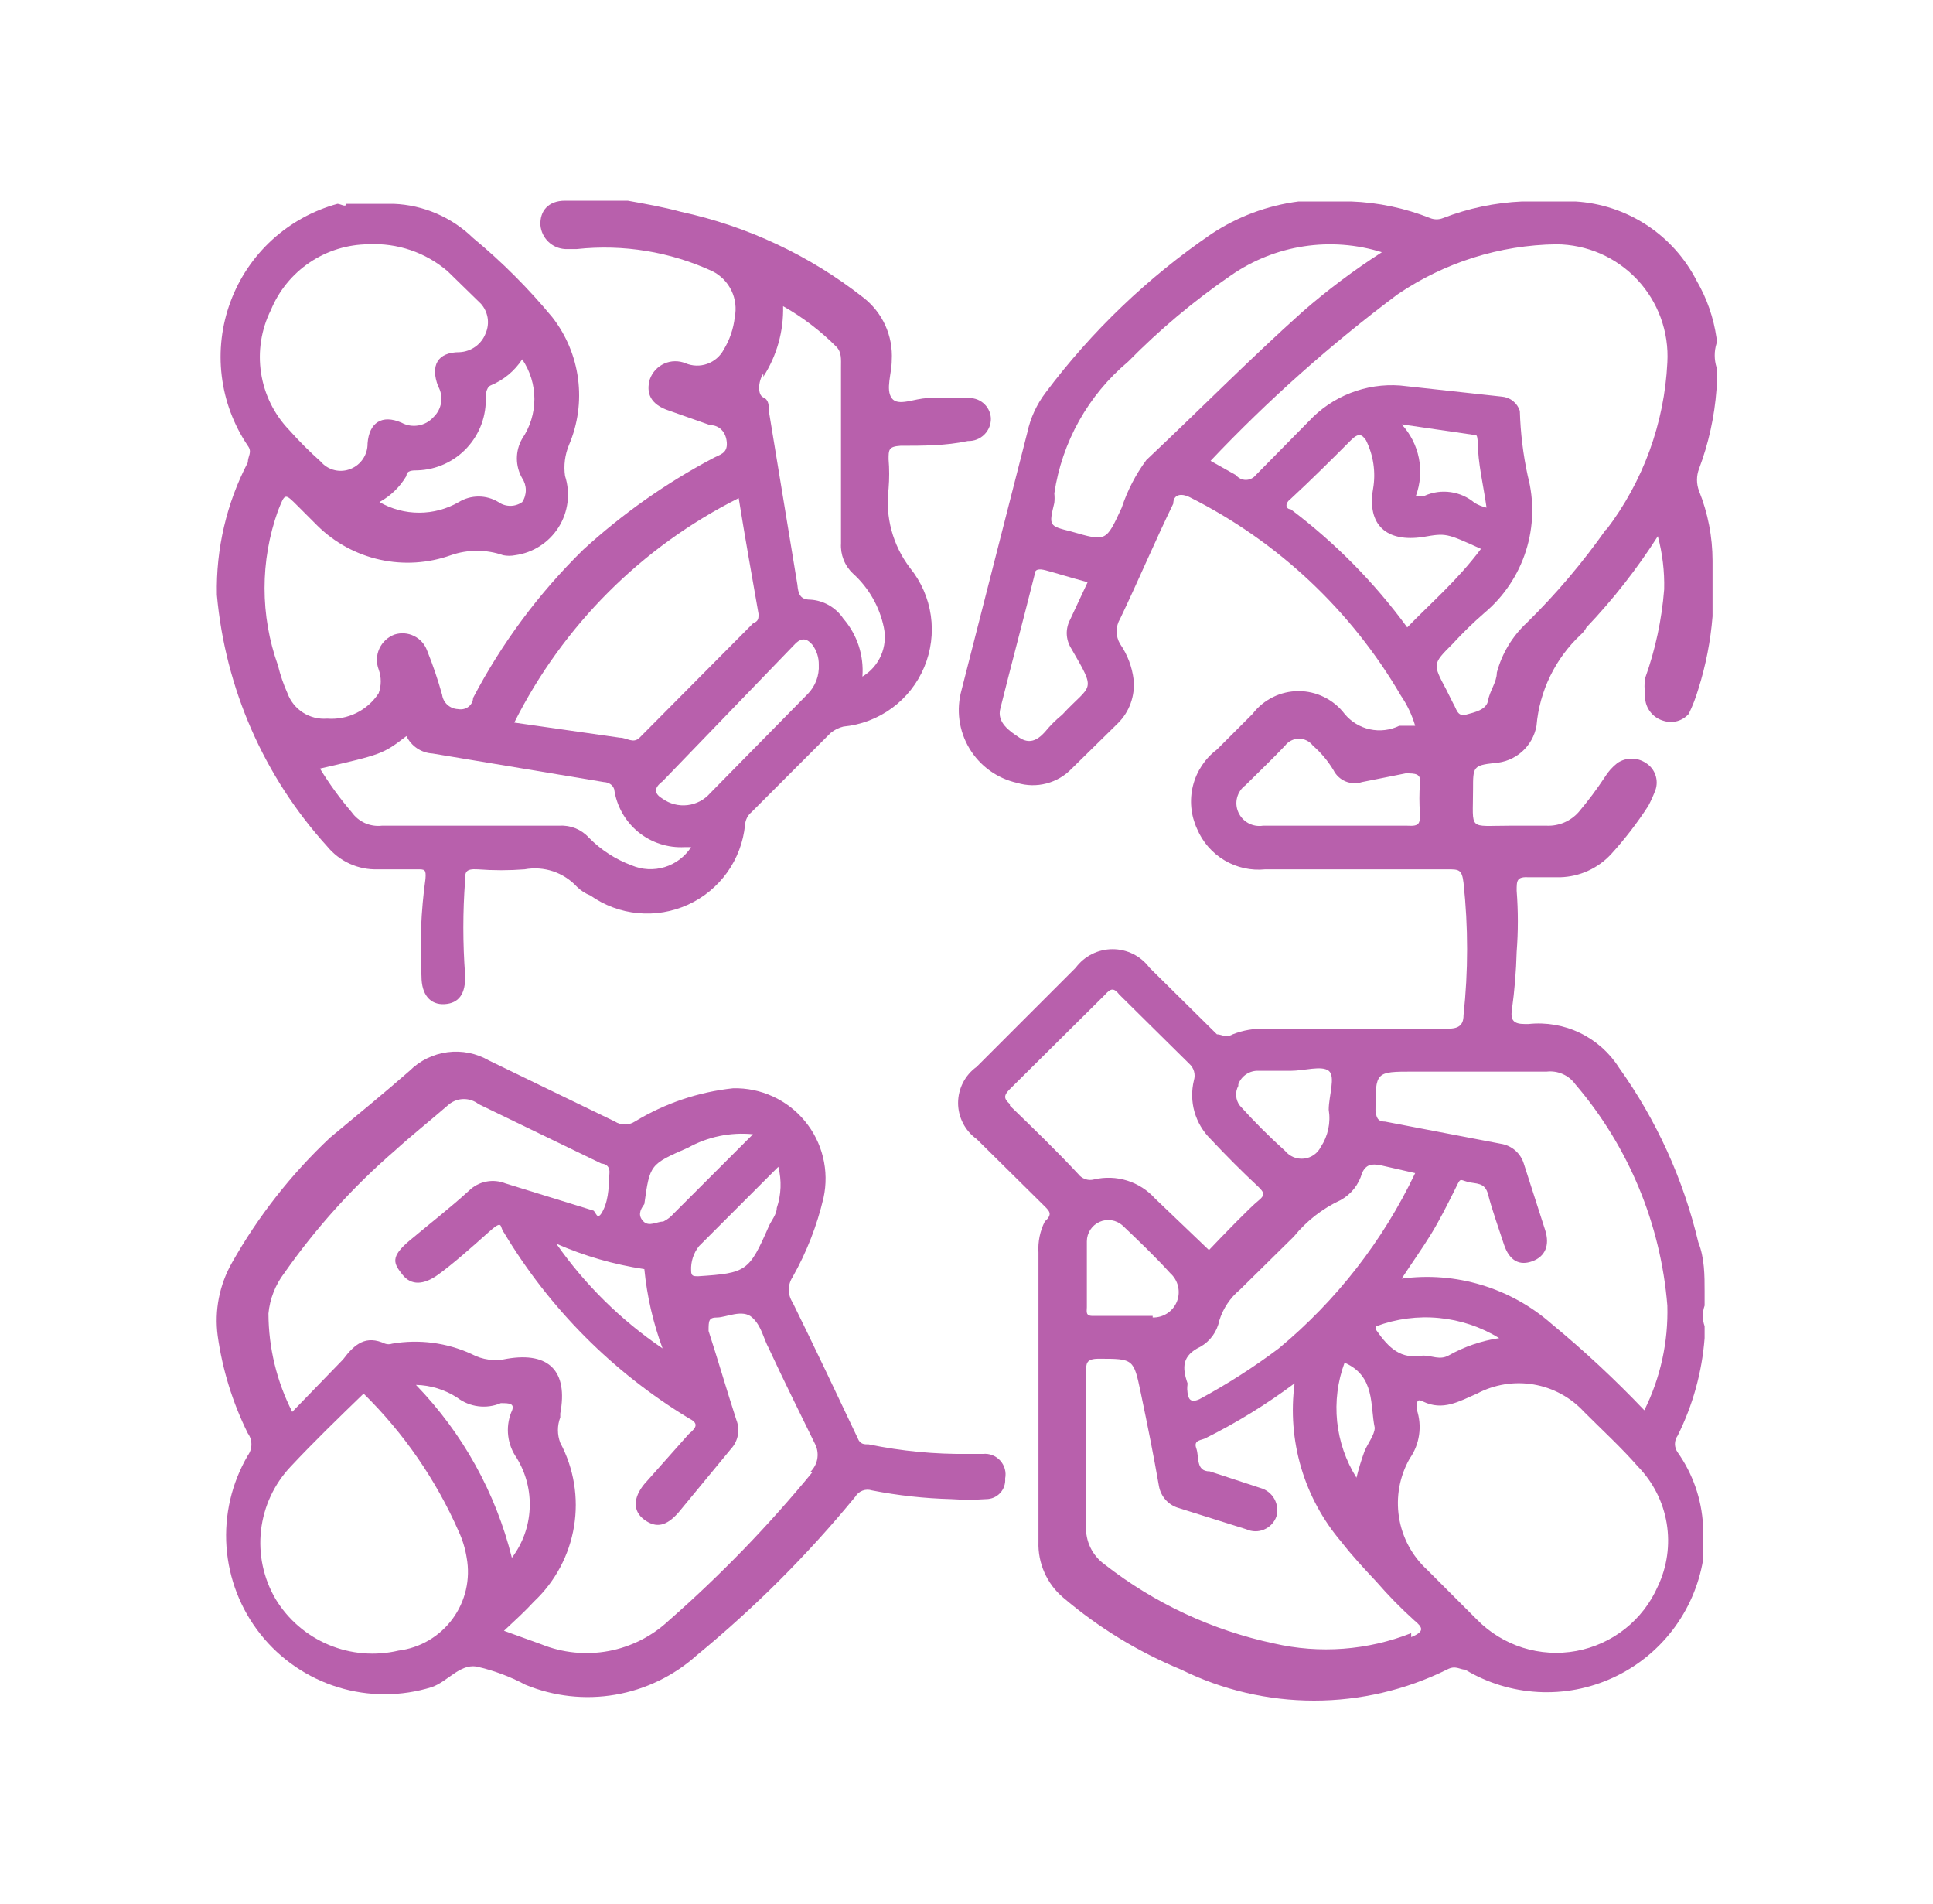 <svg width="65" height="64" viewBox="0 0 65 64" fill="none" xmlns="http://www.w3.org/2000/svg">
<path d="M57.053 9.44C56.665 8.679 56.084 8.032 55.368 7.564C54.652 7.096 53.827 6.824 52.973 6.773H51.187C50.273 6.813 49.372 7.002 48.52 7.333C48.383 7.387 48.23 7.387 48.093 7.333C47.243 6.996 46.341 6.806 45.427 6.773H43.667C42.618 6.908 41.614 7.282 40.733 7.867C38.596 9.327 36.713 11.129 35.16 13.2C34.861 13.594 34.651 14.049 34.547 14.533L32.333 23.2C32.242 23.528 32.218 23.87 32.263 24.207C32.309 24.545 32.422 24.869 32.597 25.161C32.771 25.453 33.004 25.706 33.279 25.905C33.555 26.105 33.868 26.246 34.2 26.32C34.521 26.418 34.863 26.425 35.188 26.34C35.513 26.256 35.808 26.082 36.04 25.84L37.587 24.32C37.779 24.131 37.927 23.901 38.019 23.647C38.111 23.393 38.146 23.122 38.12 22.853C38.069 22.422 37.913 22.011 37.667 21.653C37.589 21.524 37.548 21.377 37.548 21.227C37.548 21.076 37.589 20.929 37.667 20.8C38.28 19.52 38.867 18.133 39.453 16.933C39.453 16.64 39.693 16.56 40.013 16.72C42.974 18.208 45.438 20.524 47.107 23.387C47.319 23.697 47.481 24.039 47.587 24.4H47.053C46.746 24.55 46.398 24.592 46.064 24.519C45.73 24.447 45.431 24.264 45.213 24C45.032 23.762 44.798 23.57 44.529 23.437C44.261 23.304 43.966 23.235 43.667 23.235C43.367 23.235 43.072 23.304 42.804 23.437C42.536 23.57 42.302 23.762 42.12 24L40.92 25.2C40.521 25.501 40.237 25.93 40.115 26.416C39.994 26.901 40.043 27.413 40.253 27.867C40.439 28.309 40.763 28.68 41.176 28.925C41.589 29.17 42.069 29.276 42.547 29.227H48.68C49.053 29.227 49.16 29.227 49.213 29.68C49.373 31.16 49.373 32.653 49.213 34.133C49.213 34.507 49 34.587 48.653 34.587H42.547C42.173 34.572 41.801 34.635 41.453 34.773C41.213 34.907 41.08 34.773 40.92 34.773L38.653 32.533C38.509 32.34 38.322 32.183 38.107 32.075C37.892 31.967 37.654 31.911 37.413 31.911C37.172 31.911 36.935 31.967 36.72 32.075C36.504 32.183 36.317 32.34 36.173 32.533L32.84 35.867C32.647 36.005 32.49 36.187 32.382 36.398C32.274 36.609 32.217 36.843 32.217 37.08C32.217 37.317 32.274 37.551 32.382 37.762C32.49 37.973 32.647 38.155 32.84 38.293L35.133 40.56C35.293 40.72 35.4 40.827 35.133 41.067C34.971 41.388 34.898 41.747 34.92 42.107V51.84C34.908 52.193 34.977 52.545 35.12 52.868C35.263 53.191 35.477 53.478 35.747 53.707C36.935 54.719 38.276 55.538 39.72 56.133C41.109 56.818 42.638 57.174 44.187 57.174C45.736 57.174 47.264 56.818 48.653 56.133C48.947 55.973 49.08 56.133 49.267 56.133C50.011 56.579 50.852 56.837 51.719 56.884C52.585 56.932 53.45 56.767 54.238 56.404C55.026 56.042 55.714 55.492 56.242 54.804C56.769 54.115 57.121 53.309 57.267 52.453V51.28C57.219 50.398 56.923 49.548 56.413 48.827C56.355 48.745 56.323 48.647 56.323 48.547C56.323 48.446 56.355 48.348 56.413 48.267C56.925 47.242 57.233 46.128 57.32 44.987V44.587C57.241 44.362 57.241 44.118 57.32 43.893V43.413C57.32 42.88 57.32 42.293 57.107 41.76C56.607 39.65 55.701 37.657 54.44 35.893C54.12 35.39 53.666 34.986 53.129 34.727C52.592 34.467 51.993 34.364 51.4 34.427H51.267C50.893 34.427 50.787 34.293 50.84 33.947C50.93 33.301 50.983 32.651 51 32C51.053 31.317 51.053 30.63 51 29.947C51 29.6 51 29.467 51.427 29.493H52.467C52.788 29.484 53.105 29.411 53.398 29.278C53.691 29.145 53.954 28.956 54.173 28.72C54.635 28.213 55.054 27.669 55.427 27.093C55.518 26.921 55.598 26.743 55.667 26.56C55.724 26.395 55.723 26.215 55.665 26.051C55.607 25.886 55.495 25.746 55.347 25.653C55.205 25.557 55.038 25.506 54.867 25.506C54.696 25.506 54.528 25.557 54.387 25.653C54.217 25.786 54.072 25.949 53.96 26.133C53.69 26.542 53.397 26.933 53.08 27.307C52.947 27.456 52.782 27.574 52.597 27.653C52.413 27.731 52.214 27.768 52.013 27.76H50.76C49.347 27.76 49.533 27.947 49.533 26.533C49.533 25.787 49.533 25.733 50.253 25.653C50.596 25.634 50.922 25.5 51.178 25.273C51.435 25.045 51.607 24.738 51.667 24.4C51.767 23.228 52.3 22.135 53.16 21.333C53.237 21.265 53.3 21.184 53.347 21.093C54.244 20.151 55.048 19.124 55.747 18.027C55.903 18.609 55.975 19.211 55.96 19.813C55.88 20.833 55.665 21.837 55.32 22.8C55.292 22.977 55.292 23.157 55.32 23.333C55.301 23.536 55.355 23.739 55.472 23.905C55.59 24.071 55.763 24.19 55.96 24.24C56.106 24.283 56.262 24.283 56.408 24.241C56.555 24.198 56.686 24.115 56.787 24C56.916 23.734 57.023 23.457 57.107 23.173C57.359 22.376 57.52 21.553 57.587 20.72V19.92V18.853C57.586 18.049 57.432 17.253 57.133 16.507C57.041 16.266 57.041 16 57.133 15.76C57.455 14.904 57.653 14.006 57.72 13.093V12.347C57.64 12.086 57.64 11.807 57.72 11.547V11.36C57.623 10.683 57.397 10.031 57.053 9.44ZM36.013 21.787C36.893 23.307 36.707 22.96 35.72 24.027C35.505 24.202 35.308 24.398 35.133 24.613C34.867 24.907 34.6 25.013 34.28 24.8C33.96 24.587 33.507 24.293 33.64 23.813C34.013 22.32 34.413 20.827 34.787 19.333C34.787 19.12 34.947 19.12 35.16 19.173C35.373 19.227 36.067 19.44 36.573 19.573L35.987 20.827C35.907 20.975 35.867 21.142 35.871 21.31C35.876 21.479 35.925 21.643 36.013 21.787ZM38.547 15.467C38.188 15.953 37.909 16.493 37.72 17.067C37.187 18.213 37.213 18.213 36.013 17.867C35.267 17.68 35.267 17.68 35.453 16.907C35.465 16.8 35.465 16.693 35.453 16.587C35.711 14.857 36.593 13.283 37.933 12.16C38.993 11.082 40.154 10.108 41.4 9.253C42.13 8.748 42.966 8.415 43.844 8.281C44.722 8.147 45.619 8.215 46.467 8.48C45.53 9.081 44.639 9.749 43.8 10.48C42.013 12.08 40.333 13.787 38.547 15.467ZM47.32 21.093C46.215 19.584 44.894 18.245 43.4 17.12C43.24 17.12 43.187 16.933 43.4 16.773C44.093 16.133 44.76 15.467 45.427 14.8C45.693 14.533 45.8 14.613 45.933 14.8C46.183 15.303 46.267 15.873 46.173 16.427C45.96 17.653 46.627 18.24 47.853 18.053C48.627 17.92 48.627 17.92 49.8 18.453C49 19.52 48.12 20.267 47.32 21.093ZM47.133 14.267L49.507 14.613C49.667 14.613 49.667 14.613 49.693 14.853C49.693 15.573 49.88 16.293 49.987 17.067C49.846 17.035 49.711 16.98 49.587 16.907C49.357 16.713 49.078 16.588 48.781 16.546C48.484 16.503 48.181 16.545 47.907 16.667C47.907 16.667 47.507 16.667 47.613 16.667C47.762 16.261 47.796 15.823 47.711 15.399C47.626 14.976 47.426 14.584 47.133 14.267ZM47.747 27.333C47.747 27.68 47.747 27.787 47.32 27.76H42.467C42.298 27.786 42.126 27.756 41.976 27.674C41.827 27.592 41.709 27.463 41.64 27.307C41.57 27.151 41.556 26.976 41.6 26.811C41.644 26.646 41.742 26.501 41.88 26.4C42.333 25.947 42.787 25.52 43.213 25.067C43.268 24.995 43.339 24.937 43.42 24.896C43.501 24.856 43.59 24.835 43.68 24.835C43.77 24.835 43.859 24.856 43.94 24.896C44.021 24.937 44.092 24.995 44.147 25.067C44.419 25.304 44.654 25.583 44.84 25.893C44.926 26.064 45.07 26.197 45.246 26.271C45.422 26.344 45.619 26.352 45.8 26.293L47.267 26C47.587 26 47.8 26 47.747 26.347C47.723 26.675 47.723 27.005 47.747 27.333ZM45.8 39.44C45.933 39.147 46.12 39.12 46.413 39.173L47.587 39.44C46.504 41.714 44.939 43.725 43 45.333C42.155 45.968 41.263 46.538 40.333 47.04C40.04 47.173 39.96 47.04 39.933 46.827C39.907 46.613 39.933 46.613 39.933 46.507C39.747 45.973 39.747 45.573 40.36 45.28C40.524 45.188 40.666 45.062 40.776 44.91C40.886 44.758 40.963 44.584 41 44.4C41.125 43.993 41.366 43.632 41.693 43.36L43.507 41.573C43.931 41.05 44.469 40.63 45.08 40.347C45.254 40.251 45.408 40.122 45.532 39.966C45.655 39.81 45.746 39.631 45.8 39.44ZM46.227 48C46.227 48.24 45.987 48.533 45.88 48.8C45.775 49.088 45.686 49.382 45.613 49.68C45.255 49.109 45.033 48.464 44.963 47.793C44.894 47.123 44.979 46.445 45.213 45.813C46.253 46.267 46.067 47.253 46.227 48ZM41.64 36.453C41.691 36.313 41.787 36.193 41.912 36.112C42.036 36.03 42.184 35.991 42.333 36H43.4C43.853 36 44.44 35.813 44.68 36C44.92 36.187 44.68 36.853 44.68 37.307C44.752 37.743 44.657 38.191 44.413 38.56C44.359 38.667 44.28 38.759 44.181 38.828C44.083 38.896 43.969 38.939 43.849 38.952C43.73 38.965 43.61 38.949 43.499 38.904C43.388 38.858 43.289 38.786 43.213 38.693C42.68 38.214 42.173 37.706 41.693 37.173C41.621 37.079 41.577 36.966 41.568 36.848C41.558 36.73 41.583 36.611 41.64 36.507V36.453ZM33.96 37.12C33.747 36.933 33.747 36.827 33.96 36.613L37.16 33.44C37.347 33.227 37.453 33.2 37.64 33.44L39.987 35.76C40.065 35.828 40.121 35.917 40.15 36.016C40.178 36.116 40.177 36.221 40.147 36.32C40.062 36.669 40.068 37.035 40.166 37.38C40.265 37.726 40.451 38.041 40.707 38.293C41.24 38.862 41.773 39.395 42.307 39.893C42.493 40.08 42.573 40.16 42.307 40.373C42.04 40.587 41.16 41.493 40.653 42.027L38.84 40.293C38.587 40.012 38.263 39.804 37.901 39.691C37.54 39.579 37.155 39.566 36.787 39.653C36.689 39.679 36.587 39.675 36.492 39.641C36.397 39.608 36.314 39.547 36.253 39.467C35.533 38.693 34.733 37.92 33.96 37.173V37.12ZM38.76 44.24C38.093 44.24 37.4 44.24 36.733 44.24C36.493 44.24 36.547 44.08 36.547 43.947V41.733C36.547 41.595 36.588 41.459 36.664 41.343C36.74 41.227 36.847 41.135 36.974 41.079C37.101 41.022 37.241 41.004 37.378 41.025C37.515 41.047 37.643 41.108 37.747 41.2C38.28 41.707 38.84 42.24 39.347 42.8C39.478 42.916 39.571 43.069 39.612 43.24C39.653 43.41 39.641 43.589 39.577 43.752C39.513 43.916 39.4 44.055 39.254 44.152C39.108 44.248 38.935 44.298 38.76 44.293V44.24ZM47.453 54.907C45.986 55.485 44.377 55.606 42.84 55.253C40.76 54.81 38.808 53.898 37.133 52.587C36.933 52.441 36.772 52.248 36.665 52.024C36.558 51.801 36.508 51.554 36.52 51.307C36.52 49.573 36.52 47.867 36.52 46.133C36.52 45.84 36.52 45.68 36.947 45.68C38.12 45.68 38.12 45.68 38.36 46.827C38.6 47.973 38.787 48.907 38.973 49.973C39.005 50.14 39.081 50.295 39.193 50.422C39.306 50.549 39.451 50.643 39.613 50.693L41.907 51.413C42.001 51.456 42.103 51.479 42.206 51.481C42.309 51.483 42.412 51.463 42.507 51.422C42.602 51.382 42.688 51.323 42.759 51.248C42.83 51.173 42.885 51.084 42.92 50.987C42.949 50.889 42.957 50.786 42.946 50.684C42.934 50.583 42.903 50.485 42.853 50.395C42.804 50.306 42.737 50.228 42.657 50.164C42.577 50.101 42.485 50.054 42.387 50.027L40.68 49.467C40.2 49.467 40.333 48.987 40.227 48.693C40.12 48.4 40.413 48.427 40.547 48.347C41.595 47.824 42.595 47.208 43.533 46.507C43.407 47.456 43.481 48.422 43.752 49.341C44.023 50.26 44.485 51.111 45.107 51.84C45.48 52.32 45.88 52.747 46.28 53.173C46.679 53.635 47.107 54.071 47.56 54.48C47.853 54.72 47.907 54.853 47.453 55.04V54.907ZM46.28 44.587C46.954 44.336 47.677 44.241 48.393 44.311C49.109 44.38 49.8 44.611 50.413 44.987C49.813 45.076 49.235 45.275 48.707 45.573C48.413 45.733 48.147 45.573 47.853 45.573C47.107 45.707 46.707 45.333 46.28 44.72V44.587ZM55.747 53.333C55.502 53.892 55.124 54.382 54.646 54.761C54.167 55.14 53.604 55.395 53.004 55.506C52.404 55.617 51.786 55.578 51.204 55.395C50.623 55.211 50.095 54.888 49.667 54.453L47.987 52.773C47.482 52.309 47.149 51.687 47.043 51.009C46.936 50.331 47.062 49.637 47.4 49.04C47.568 48.803 47.677 48.529 47.718 48.242C47.76 47.955 47.733 47.662 47.64 47.387C47.64 47.12 47.64 47.013 47.853 47.12C48.52 47.44 49.053 47.12 49.667 46.853C50.25 46.543 50.92 46.435 51.571 46.546C52.223 46.657 52.819 46.98 53.267 47.467C53.88 48.08 54.52 48.667 55.08 49.307C55.589 49.83 55.926 50.496 56.045 51.215C56.164 51.935 56.06 52.674 55.747 53.333ZM52.013 36.027C52.197 36.006 52.383 36.035 52.551 36.11C52.72 36.185 52.866 36.303 52.973 36.453C54.763 38.545 55.845 41.149 56.067 43.893C56.101 45.112 55.836 46.321 55.293 47.413C54.313 46.383 53.271 45.412 52.173 44.507C51.491 43.907 50.688 43.462 49.818 43.2C48.949 42.937 48.033 42.865 47.133 42.987C47.48 42.453 47.827 41.973 48.12 41.493C48.413 41.013 48.653 40.533 48.893 40.053C49.133 39.573 49.053 39.653 49.347 39.733C49.64 39.813 49.933 39.733 50.04 40.16C50.147 40.587 50.387 41.28 50.573 41.84C50.76 42.4 51.107 42.56 51.533 42.4C51.96 42.24 52.12 41.867 51.96 41.36L51.24 39.12C51.187 38.947 51.086 38.793 50.949 38.675C50.812 38.557 50.645 38.48 50.467 38.453L46.573 37.707C46.307 37.707 46.28 37.547 46.253 37.333C46.253 36.027 46.253 36.027 47.533 36.027H52.013ZM54.013 17.787C53.221 18.914 52.329 19.967 51.347 20.933C50.856 21.386 50.505 21.969 50.333 22.613C50.333 22.933 50.093 23.227 50.04 23.547C49.987 23.867 49.587 23.947 49.293 24.027C49 24.107 48.973 23.813 48.867 23.653L48.627 23.173C48.173 22.32 48.173 22.32 48.84 21.653C49.175 21.287 49.532 20.939 49.907 20.613C50.565 20.064 51.052 19.337 51.312 18.52C51.572 17.703 51.593 16.829 51.373 16C51.217 15.281 51.128 14.549 51.107 13.813C51.064 13.681 50.983 13.565 50.874 13.479C50.764 13.393 50.632 13.343 50.493 13.333L47.08 12.96C46.512 12.918 45.941 13.004 45.41 13.212C44.88 13.419 44.402 13.743 44.013 14.16L42.227 15.973C42.187 16.023 42.136 16.064 42.078 16.091C42.021 16.119 41.957 16.134 41.893 16.134C41.829 16.134 41.766 16.119 41.708 16.091C41.651 16.064 41.6 16.023 41.56 15.973L40.707 15.493C42.641 13.451 44.746 11.577 47 9.893C48.575 8.824 50.429 8.24 52.333 8.213C52.843 8.216 53.347 8.323 53.815 8.526C54.282 8.73 54.704 9.027 55.053 9.399C55.402 9.77 55.672 10.209 55.846 10.688C56.021 11.168 56.096 11.678 56.067 12.187C55.968 14.227 55.252 16.189 54.013 17.813V17.787Z" fill="#B860AC"/>
<path d="M7.293 20C7.576 23.146 8.877 26.114 11 28.453C11.206 28.705 11.467 28.906 11.763 29.04C12.059 29.174 12.382 29.238 12.707 29.227H14.04C14.28 29.227 14.333 29.227 14.307 29.547C14.156 30.633 14.111 31.732 14.173 32.827C14.173 33.44 14.467 33.787 14.947 33.76C15.427 33.733 15.667 33.413 15.64 32.773C15.561 31.717 15.561 30.656 15.64 29.6C15.64 29.333 15.64 29.2 16.067 29.227C16.59 29.267 17.116 29.267 17.64 29.227C17.959 29.168 18.288 29.191 18.596 29.293C18.903 29.396 19.18 29.575 19.4 29.813C19.53 29.941 19.684 30.041 19.853 30.107C20.326 30.441 20.877 30.645 21.453 30.699C22.029 30.753 22.61 30.655 23.136 30.415C23.662 30.175 24.116 29.801 24.453 29.33C24.789 28.86 24.996 28.309 25.053 27.733C25.059 27.652 25.08 27.572 25.117 27.498C25.154 27.425 25.204 27.36 25.267 27.307L27.933 24.64C28.058 24.538 28.203 24.465 28.36 24.427C28.951 24.371 29.516 24.156 29.995 23.805C30.474 23.453 30.848 22.979 31.078 22.431C31.308 21.884 31.385 21.284 31.301 20.696C31.217 20.108 30.974 19.554 30.6 19.093C30.02 18.333 29.762 17.376 29.88 16.427C29.907 16.098 29.907 15.768 29.88 15.44C29.88 15.12 29.88 15.013 30.28 14.987C31.027 14.987 31.8 14.987 32.547 14.827C32.649 14.83 32.752 14.813 32.847 14.775C32.943 14.738 33.029 14.681 33.102 14.608C33.174 14.536 33.231 14.449 33.269 14.354C33.306 14.258 33.324 14.156 33.32 14.053C33.313 13.956 33.287 13.861 33.243 13.775C33.199 13.688 33.137 13.611 33.063 13.549C32.988 13.487 32.901 13.44 32.808 13.412C32.715 13.384 32.617 13.376 32.52 13.387C32.067 13.387 31.613 13.387 31.187 13.387C30.76 13.387 30.2 13.68 29.987 13.387C29.773 13.093 29.987 12.56 29.987 12.107C30.01 11.704 29.935 11.302 29.768 10.934C29.6 10.567 29.346 10.247 29.027 10C27.227 8.588 25.13 7.603 22.893 7.12C22.307 6.96 21.693 6.853 21.107 6.747H19C18.44 6.747 18.147 7.093 18.173 7.573C18.192 7.784 18.286 7.98 18.438 8.127C18.59 8.274 18.789 8.361 19 8.373H19.4C20.96 8.205 22.536 8.463 23.96 9.12C24.237 9.26 24.46 9.487 24.595 9.767C24.73 10.046 24.769 10.363 24.707 10.667C24.664 11.054 24.536 11.427 24.333 11.76C24.214 11.981 24.017 12.149 23.78 12.233C23.544 12.317 23.285 12.31 23.053 12.213C22.94 12.166 22.818 12.143 22.695 12.145C22.573 12.146 22.451 12.173 22.339 12.223C22.227 12.273 22.126 12.345 22.043 12.435C21.959 12.525 21.895 12.631 21.853 12.747C21.72 13.2 21.853 13.6 22.52 13.813L23.88 14.293C24.173 14.293 24.413 14.507 24.44 14.88C24.467 15.253 24.2 15.28 23.96 15.413C22.387 16.247 20.927 17.278 19.613 18.48C18.124 19.938 16.873 21.621 15.907 23.467C15.907 23.68 15.693 23.893 15.4 23.84C15.269 23.835 15.144 23.784 15.046 23.697C14.949 23.609 14.885 23.49 14.867 23.36C14.726 22.853 14.557 22.355 14.36 21.867C14.281 21.654 14.124 21.48 13.92 21.381C13.717 21.281 13.483 21.264 13.267 21.333C13.154 21.375 13.051 21.438 12.963 21.52C12.876 21.602 12.805 21.7 12.755 21.809C12.706 21.918 12.678 22.036 12.674 22.155C12.671 22.275 12.691 22.395 12.733 22.507C12.827 22.765 12.827 23.048 12.733 23.307C12.548 23.591 12.289 23.821 11.984 23.971C11.679 24.121 11.339 24.186 11 24.16C10.715 24.183 10.43 24.112 10.189 23.958C9.949 23.804 9.765 23.575 9.667 23.307C9.532 23.006 9.425 22.694 9.347 22.373C8.746 20.692 8.746 18.855 9.347 17.173C9.587 16.587 9.56 16.56 10.013 17.013L10.68 17.68C11.259 18.249 11.986 18.643 12.778 18.817C13.571 18.992 14.396 18.939 15.16 18.667C15.73 18.468 16.35 18.468 16.92 18.667C17.052 18.693 17.188 18.693 17.32 18.667C17.618 18.627 17.903 18.522 18.156 18.359C18.409 18.197 18.623 17.98 18.784 17.726C18.944 17.472 19.046 17.185 19.084 16.887C19.121 16.589 19.093 16.286 19 16C18.95 15.648 18.996 15.288 19.133 14.96C19.432 14.259 19.537 13.492 19.438 12.737C19.34 11.982 19.041 11.267 18.573 10.667C17.771 9.696 16.878 8.803 15.907 8C15.19 7.302 14.24 6.893 13.24 6.853H11.64C11.64 6.987 11.453 6.853 11.347 6.853C10.529 7.077 9.776 7.492 9.15 8.064C8.524 8.637 8.044 9.35 7.75 10.146C7.455 10.941 7.354 11.795 7.456 12.637C7.557 13.479 7.858 14.284 8.333 14.987C8.493 15.2 8.333 15.333 8.333 15.547C7.618 16.92 7.261 18.452 7.293 20ZM27.16 23.333L23.88 26.667C23.684 26.891 23.412 27.034 23.116 27.068C22.82 27.103 22.522 27.026 22.28 26.853C22.013 26.693 21.96 26.507 22.28 26.267L26.707 21.68C26.973 21.387 27.16 21.493 27.32 21.68C27.462 21.873 27.537 22.107 27.533 22.347C27.543 22.528 27.515 22.709 27.451 22.879C27.386 23.049 27.287 23.204 27.16 23.333ZM25.667 12.667C26.122 11.96 26.354 11.133 26.333 10.293C26.988 10.664 27.589 11.121 28.12 11.653C28.307 11.84 28.28 12.08 28.28 12.347C28.28 14.32 28.28 16.293 28.28 18.267C28.268 18.455 28.298 18.643 28.367 18.818C28.436 18.993 28.543 19.151 28.68 19.28C29.211 19.759 29.575 20.394 29.72 21.093C29.788 21.41 29.755 21.739 29.626 22.036C29.497 22.332 29.278 22.581 29 22.747C29.027 22.396 28.984 22.044 28.875 21.709C28.765 21.375 28.59 21.066 28.36 20.8C28.236 20.614 28.07 20.459 27.876 20.348C27.681 20.236 27.464 20.172 27.24 20.16C26.893 20.16 26.84 19.947 26.813 19.653L25.853 13.813C25.853 13.627 25.853 13.44 25.667 13.36C25.48 13.28 25.48 12.853 25.667 12.56V12.667ZM24.84 16.747C25.053 18.08 25.293 19.413 25.507 20.64C25.507 20.8 25.507 20.88 25.32 20.96L21.507 24.8C21.293 25.013 21.08 24.8 20.84 24.8L17.293 24.293C18.93 21.03 21.577 18.383 24.84 16.747ZM13.667 24.747C13.748 24.914 13.872 25.057 14.027 25.16C14.181 25.263 14.361 25.323 14.547 25.333L20.307 26.293C20.307 26.293 20.573 26.293 20.653 26.533C20.733 27.096 21.021 27.609 21.46 27.97C21.9 28.33 22.459 28.512 23.027 28.48H23.24C23.032 28.801 22.718 29.039 22.352 29.151C21.986 29.263 21.592 29.243 21.24 29.093C20.697 28.892 20.206 28.573 19.8 28.16C19.676 28.023 19.523 27.917 19.352 27.847C19.181 27.778 18.997 27.748 18.813 27.76H12.84C12.646 27.782 12.45 27.751 12.272 27.672C12.093 27.592 11.94 27.466 11.827 27.307C11.433 26.847 11.076 26.356 10.76 25.84C12.84 25.36 12.867 25.36 13.667 24.747ZM17.56 12.08C17.827 12.473 17.97 12.938 17.97 13.413C17.97 13.889 17.827 14.353 17.56 14.747C17.443 14.949 17.381 15.179 17.381 15.413C17.381 15.647 17.443 15.877 17.56 16.08C17.639 16.198 17.681 16.338 17.681 16.48C17.681 16.622 17.639 16.762 17.56 16.88C17.443 16.963 17.303 17.007 17.16 17.007C17.017 17.007 16.877 16.963 16.76 16.88C16.559 16.758 16.329 16.693 16.093 16.693C15.858 16.693 15.627 16.758 15.427 16.88C15.021 17.114 14.562 17.237 14.093 17.237C13.625 17.237 13.165 17.114 12.76 16.88C13.136 16.674 13.45 16.37 13.667 16C13.667 15.813 13.88 15.813 14.04 15.813C14.354 15.803 14.663 15.731 14.949 15.6C15.235 15.469 15.492 15.283 15.705 15.053C15.918 14.822 16.084 14.551 16.192 14.256C16.299 13.961 16.348 13.647 16.333 13.333C16.333 13.333 16.333 13.04 16.493 12.96C16.93 12.782 17.302 12.475 17.56 12.08ZM9.107 10.427C9.375 9.776 9.829 9.218 10.412 8.825C10.996 8.431 11.683 8.218 12.387 8.213C13.359 8.161 14.314 8.486 15.053 9.12L16.173 10.213C16.291 10.346 16.368 10.509 16.397 10.684C16.425 10.858 16.403 11.037 16.333 11.2C16.266 11.381 16.146 11.539 15.99 11.652C15.833 11.766 15.647 11.831 15.453 11.84C14.707 11.84 14.467 12.293 14.733 12.987C14.827 13.153 14.862 13.346 14.833 13.534C14.804 13.723 14.712 13.896 14.573 14.027C14.442 14.172 14.265 14.27 14.072 14.303C13.879 14.337 13.68 14.306 13.507 14.213C12.84 13.92 12.413 14.213 12.36 14.907C12.363 15.089 12.311 15.268 12.211 15.42C12.112 15.572 11.968 15.691 11.8 15.76C11.628 15.833 11.436 15.849 11.254 15.806C11.072 15.763 10.908 15.663 10.787 15.52C10.411 15.185 10.055 14.829 9.72 14.453C9.216 13.927 8.887 13.257 8.778 12.537C8.668 11.816 8.783 11.08 9.107 10.427Z" fill="#B860AC"/>
<path d="M33.053 48.88H32.573C31.445 48.895 30.319 48.788 29.213 48.56C29.053 48.56 28.92 48.56 28.84 48.347C28.12 46.827 27.4 45.307 26.653 43.787C26.57 43.66 26.525 43.512 26.525 43.36C26.525 43.208 26.57 43.06 26.653 42.933C27.125 42.098 27.475 41.2 27.693 40.267C27.79 39.818 27.784 39.352 27.675 38.906C27.567 38.46 27.358 38.044 27.065 37.69C26.773 37.336 26.404 37.052 25.986 36.861C25.568 36.67 25.113 36.576 24.653 36.587C23.482 36.712 22.353 37.094 21.347 37.707C21.247 37.771 21.132 37.805 21.013 37.805C20.895 37.805 20.779 37.771 20.68 37.707L16.44 35.653C16.019 35.41 15.53 35.312 15.048 35.375C14.566 35.438 14.118 35.657 13.773 36C12.92 36.747 12.04 37.467 11.107 38.24C9.797 39.469 8.682 40.889 7.8 42.453C7.377 43.197 7.208 44.058 7.32 44.907C7.479 46.047 7.821 47.155 8.333 48.187C8.412 48.295 8.454 48.426 8.454 48.56C8.454 48.694 8.412 48.824 8.333 48.933C7.79 49.861 7.54 50.932 7.616 52.005C7.693 53.078 8.091 54.103 8.761 54.945C9.43 55.787 10.338 56.407 11.366 56.724C12.393 57.041 13.493 57.039 14.52 56.72C15.053 56.533 15.453 55.947 16.013 56.027C16.59 56.155 17.146 56.362 17.667 56.64C18.622 57.034 19.67 57.151 20.689 56.976C21.708 56.801 22.657 56.343 23.427 55.653C25.375 54.054 27.161 52.268 28.76 50.32C28.815 50.226 28.901 50.154 29.003 50.115C29.104 50.076 29.216 50.073 29.32 50.107C30.199 50.279 31.091 50.377 31.987 50.4C32.377 50.427 32.769 50.427 33.16 50.4C33.249 50.4 33.337 50.382 33.418 50.347C33.499 50.311 33.572 50.259 33.633 50.194C33.693 50.129 33.739 50.052 33.767 49.968C33.796 49.884 33.807 49.795 33.8 49.707C33.821 49.6 33.818 49.491 33.789 49.386C33.76 49.282 33.707 49.186 33.635 49.105C33.562 49.025 33.472 48.963 33.371 48.923C33.27 48.884 33.161 48.869 33.053 48.88ZM26.12 40.613C26.12 40.827 25.933 41.04 25.853 41.227C25.187 42.747 25.107 42.8 23.48 42.907C23.32 42.907 23.24 42.907 23.24 42.72C23.225 42.421 23.32 42.127 23.507 41.893L26.173 39.227C26.289 39.684 26.271 40.166 26.12 40.613ZM21.667 40.48C21.853 39.147 21.853 39.147 23.133 38.587C23.799 38.216 24.562 38.058 25.32 38.133L22.653 40.8C22.557 40.911 22.439 41.002 22.307 41.067C22.093 41.067 21.827 41.253 21.64 41.067C21.453 40.88 21.507 40.693 21.667 40.48ZM21.667 42.667C21.756 43.578 21.962 44.474 22.28 45.333C20.885 44.387 19.674 43.194 18.707 41.813C19.651 42.227 20.647 42.514 21.667 42.667ZM13.4 55.493C12.616 55.678 11.794 55.609 11.052 55.298C10.309 54.987 9.684 54.448 9.267 53.76C8.858 53.063 8.686 52.252 8.777 51.449C8.869 50.646 9.218 49.894 9.773 49.307C10.547 48.48 11.373 47.68 12.227 46.853C13.579 48.182 14.665 49.757 15.427 51.493C15.556 51.773 15.645 52.069 15.693 52.373C15.758 52.73 15.749 53.096 15.667 53.449C15.585 53.802 15.432 54.135 15.218 54.426C15.003 54.718 14.731 54.964 14.419 55.147C14.106 55.331 13.76 55.448 13.4 55.493ZM13.987 46.56C14.479 46.571 14.96 46.719 15.373 46.987C15.579 47.145 15.824 47.245 16.081 47.278C16.339 47.311 16.601 47.275 16.84 47.173C17.133 47.173 17.347 47.173 17.187 47.493C17.091 47.742 17.057 48.011 17.09 48.277C17.122 48.542 17.22 48.795 17.373 49.013C17.687 49.525 17.84 50.119 17.811 50.718C17.783 51.317 17.575 51.894 17.213 52.373C16.669 50.185 15.556 48.18 13.987 46.56ZM27.32 49.493C25.849 51.284 24.235 52.952 22.493 54.48C21.929 55.009 21.224 55.366 20.464 55.508C19.703 55.649 18.917 55.57 18.2 55.28L16.947 54.827C17.347 54.453 17.667 54.16 17.96 53.84C18.671 53.17 19.143 52.286 19.302 51.322C19.461 50.358 19.299 49.369 18.84 48.507C18.735 48.232 18.735 47.928 18.84 47.653C18.84 47.653 18.84 47.653 18.84 47.52C19.107 46.107 18.467 45.44 17.053 45.68C16.647 45.775 16.22 45.718 15.853 45.52C15.02 45.139 14.09 45.018 13.187 45.173C13.109 45.2 13.024 45.2 12.947 45.173C12.307 44.88 11.933 45.173 11.533 45.707L9.827 47.467C9.305 46.442 9.031 45.309 9.027 44.16C9.074 43.666 9.259 43.195 9.56 42.8C10.622 41.284 11.867 39.905 13.267 38.693C13.853 38.16 14.493 37.653 15.107 37.12C15.248 37.01 15.421 36.95 15.6 36.95C15.779 36.95 15.953 37.01 16.093 37.12L20.227 39.12C20.227 39.12 20.52 39.12 20.493 39.44C20.467 39.76 20.493 40.267 20.28 40.693C20.067 41.12 20.04 40.693 19.933 40.693L17 39.787C16.794 39.704 16.569 39.682 16.351 39.725C16.133 39.767 15.933 39.872 15.773 40.027C15.133 40.613 14.44 41.147 13.773 41.707C13.107 42.267 13.24 42.48 13.533 42.853C13.827 43.227 14.253 43.2 14.733 42.853C15.213 42.507 15.88 41.92 16.413 41.44C16.947 40.96 16.787 41.253 16.947 41.44C18.479 43.995 20.612 46.137 23.16 47.68C23.48 47.84 23.453 47.973 23.16 48.213L21.667 49.893C21.293 50.347 21.267 50.8 21.667 51.093C22.067 51.387 22.413 51.307 22.813 50.853L24.573 48.72C24.695 48.59 24.778 48.429 24.811 48.254C24.844 48.079 24.826 47.898 24.76 47.733C24.44 46.747 24.147 45.733 23.827 44.747C23.827 44.4 23.827 44.293 24.12 44.293C24.413 44.293 24.973 44 25.293 44.293C25.613 44.587 25.667 44.987 25.853 45.333C26.36 46.427 26.893 47.493 27.427 48.587C27.493 48.738 27.511 48.907 27.478 49.07C27.444 49.232 27.361 49.38 27.24 49.493H27.32Z" fill="#B860AC"/>
</svg>
